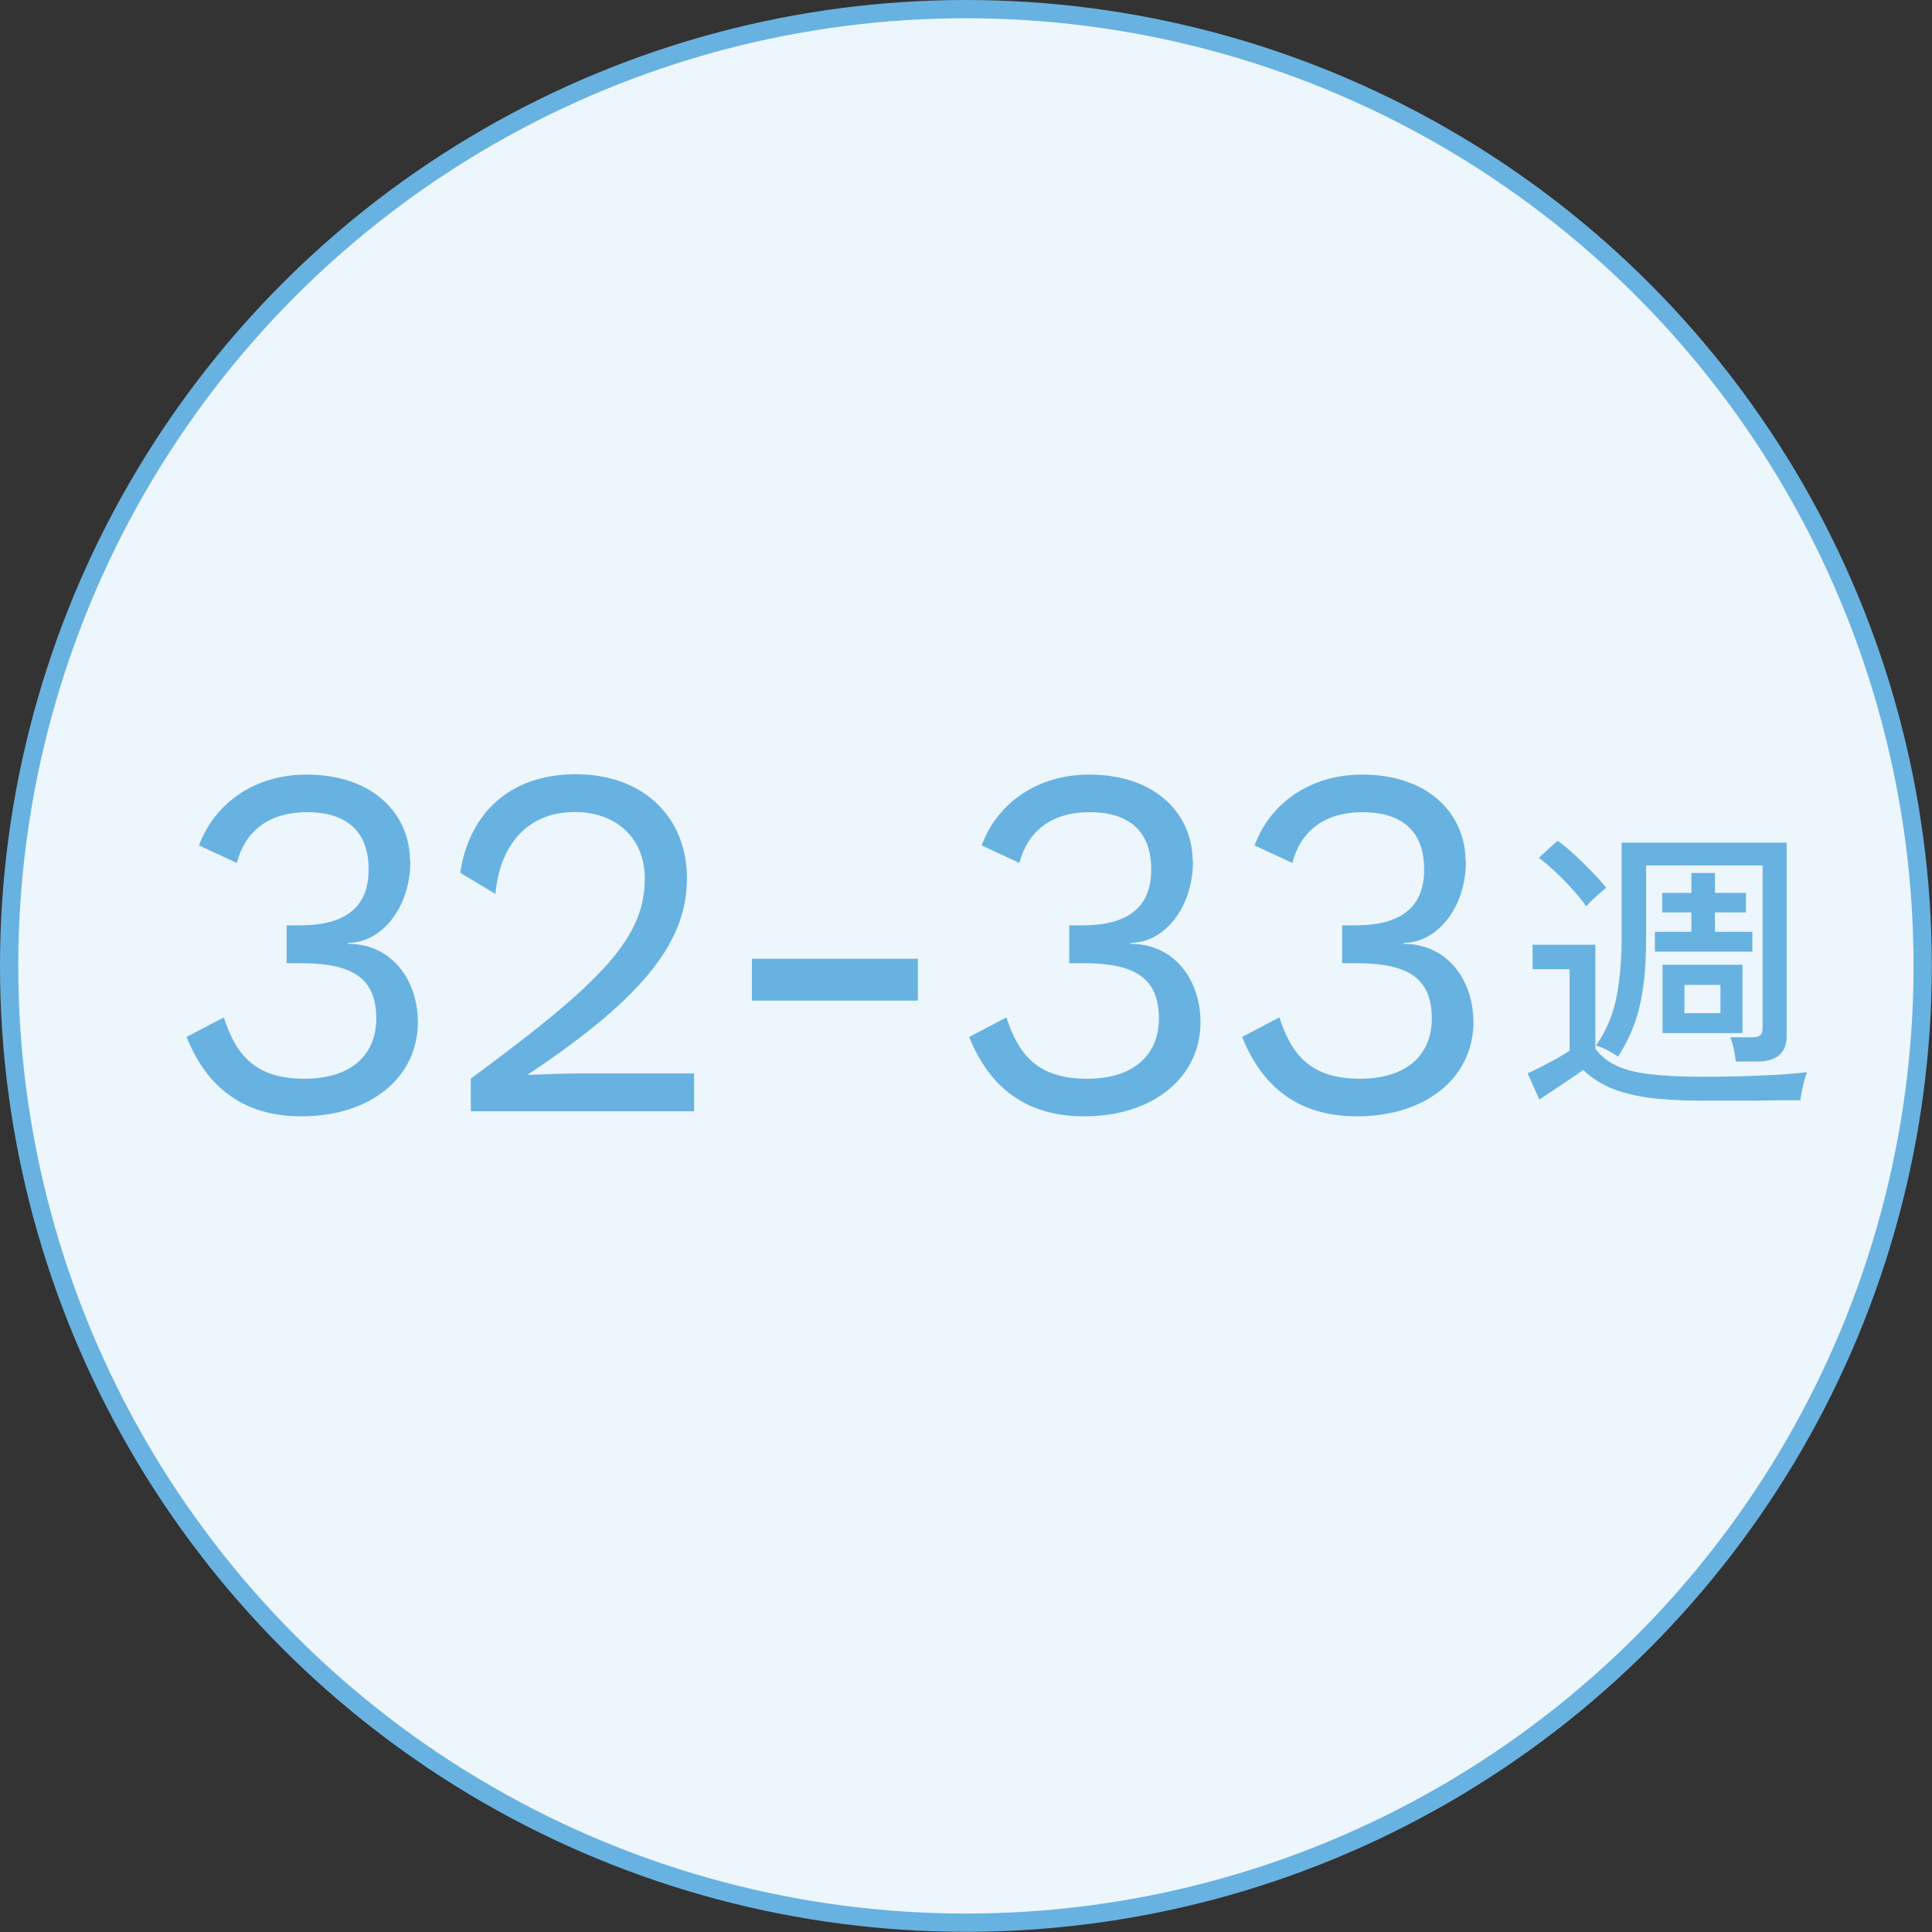 <?xml version="1.0" encoding="UTF-8"?>
<svg id="_レイヤー_2" data-name="レイヤー 2" xmlns="http://www.w3.org/2000/svg" viewBox="0 0 105.83 105.83">
  <rect x="0" y="0" width="105.83" height="105.83" fill="#333333" stroke="none"/>
  <defs>
    <style>
      .cls-1 {
        fill: #edf6fc;
        stroke: #68b2e1;
        stroke-miterlimit: 10;
      }

      .cls-2 {
        fill: #68b2e1;
      }
    </style>
  </defs>
  <g id="_デザイン" data-name="デザイン">
    <g>
      <circle class="cls-1" cx="52.91" cy="52.91" r="52.41"/>
      <g>
        <path class="cls-2" d="M22.48,47.16c0,2.59-1.6,4.49-3.42,4.49v.05c2.4,0,3.83,1.98,3.83,4.3,0,2.95-2.51,5.15-6.39,5.15-3.08,0-5.15-1.51-6.28-4.35l2.04-1.07c.66,2.04,1.71,3.36,4.41,3.36s3.97-1.43,3.94-3.36c-.03-2.23-1.4-2.97-4.19-2.97h-.72v-2.07h.72c2.45,0,3.75-.96,3.77-3,.03-2.12-1.18-3.2-3.36-3.2s-3.42,1.1-3.86,2.78l-2.07-.96c.88-2.37,3.11-3.88,5.89-3.88,3.72,0,5.67,2.23,5.67,4.74Z"/>
        <path class="cls-2" d="M25.79,59.08c7.27-5.34,9.53-7.74,9.53-10.96,0-2.15-1.49-3.64-3.86-3.64-2.51,0-4.08,1.76-4.32,4.49l-1.93-1.16c.47-3.17,2.64-5.4,6.33-5.4s6.09,2.34,6.09,5.7-2.2,6.42-8.7,10.74v.03c.61-.03,2.18-.08,2.73-.08h6.36v2.07h-12.23v-1.79Z"/>
        <path class="cls-2" d="M50.28,54.81h-9.09v-2.29h9.09v2.29Z"/>
        <path class="cls-2" d="M65.35,47.16c0,2.59-1.6,4.49-3.42,4.49v.05c2.4,0,3.83,1.98,3.83,4.3,0,2.95-2.51,5.15-6.39,5.15-3.08,0-5.15-1.51-6.28-4.35l2.04-1.07c.66,2.04,1.71,3.36,4.41,3.36s3.97-1.43,3.94-3.36c-.03-2.23-1.4-2.97-4.19-2.97h-.72v-2.07h.72c2.45,0,3.75-.96,3.77-3,.03-2.12-1.18-3.2-3.36-3.2s-3.42,1.1-3.86,2.78l-2.07-.96c.88-2.37,3.11-3.88,5.89-3.88,3.72,0,5.67,2.23,5.67,4.74Z"/>
        <path class="cls-2" d="M80.3,47.16c0,2.59-1.6,4.49-3.42,4.49v.05c2.4,0,3.83,1.98,3.83,4.3,0,2.95-2.51,5.15-6.39,5.15-3.08,0-5.15-1.51-6.28-4.35l2.04-1.07c.66,2.04,1.71,3.36,4.41,3.36s3.97-1.43,3.94-3.36c-.03-2.23-1.4-2.97-4.19-2.97h-.72v-2.07h.72c2.45,0,3.75-.96,3.77-3,.03-2.12-1.18-3.2-3.36-3.2s-3.42,1.1-3.86,2.78l-2.07-.96c.88-2.37,3.11-3.88,5.89-3.88,3.72,0,5.67,2.23,5.67,4.74Z"/>
      </g>
      <path class="cls-2" d="M93.15,60.29c-1.13,0-2.1-.06-2.91-.17-.8-.12-1.49-.3-2.05-.54-.56-.25-1.05-.57-1.47-.97-.19.14-.43.31-.73.51-.3.2-.6.4-.9.6-.3.2-.56.37-.77.51l-.64-1.44c.19-.08.43-.19.72-.34s.58-.31.88-.47c.29-.17.53-.31.7-.43v-4.46h-2.03v-1.34h3.44v5.69c.28.39.65.69,1.12.92.47.23,1.09.39,1.85.48.76.09,1.69.14,2.79.14,1.33,0,2.48-.02,3.43-.07.95-.04,1.75-.1,2.4-.18-.03.08-.08.22-.13.42-.06.2-.11.41-.15.62-.04.21-.07.38-.08.5-.28,0-.63,0-1.07,0-.44,0-.91.01-1.41.02-.51,0-1.02,0-1.54,0h-1.45ZM86.89,49.65c-.19-.28-.43-.58-.74-.92-.3-.34-.62-.66-.95-.97-.33-.31-.63-.57-.91-.77l1.03-.94c.26.19.57.44.91.75.34.31.67.64.99.97.32.33.57.62.76.86-.07.06-.18.15-.33.28-.15.13-.3.27-.45.41-.14.14-.25.25-.31.33ZM95.08,58.16c-.01-.19-.05-.42-.11-.7-.06-.28-.12-.49-.19-.64h1.19c.21,0,.36-.04.45-.11s.13-.21.13-.41v-8.89h-6.38v3.9c0,1.06-.05,1.98-.16,2.75-.11.78-.27,1.47-.5,2.08-.23.61-.52,1.19-.88,1.74-.13-.1-.33-.21-.58-.35-.25-.13-.46-.22-.63-.26.32-.44.58-.93.79-1.47s.36-1.18.46-1.91.16-1.59.16-2.59v-5.14h9.04v10.61c0,.44-.13.78-.4,1.02s-.67.36-1.22.36h-1.17ZM90.65,52.13v-1.09h2v-1.06h-1.6v-1.07h1.6v-1.09h1.29v1.09h1.7v1.07h-1.7v1.06h2.05v1.09h-5.34ZM91.07,56.59v-3.74h4.38v3.74h-4.38ZM92.27,55.5h1.97v-1.55h-1.97v1.55Z"/>
    </g>
  </g>
</svg>